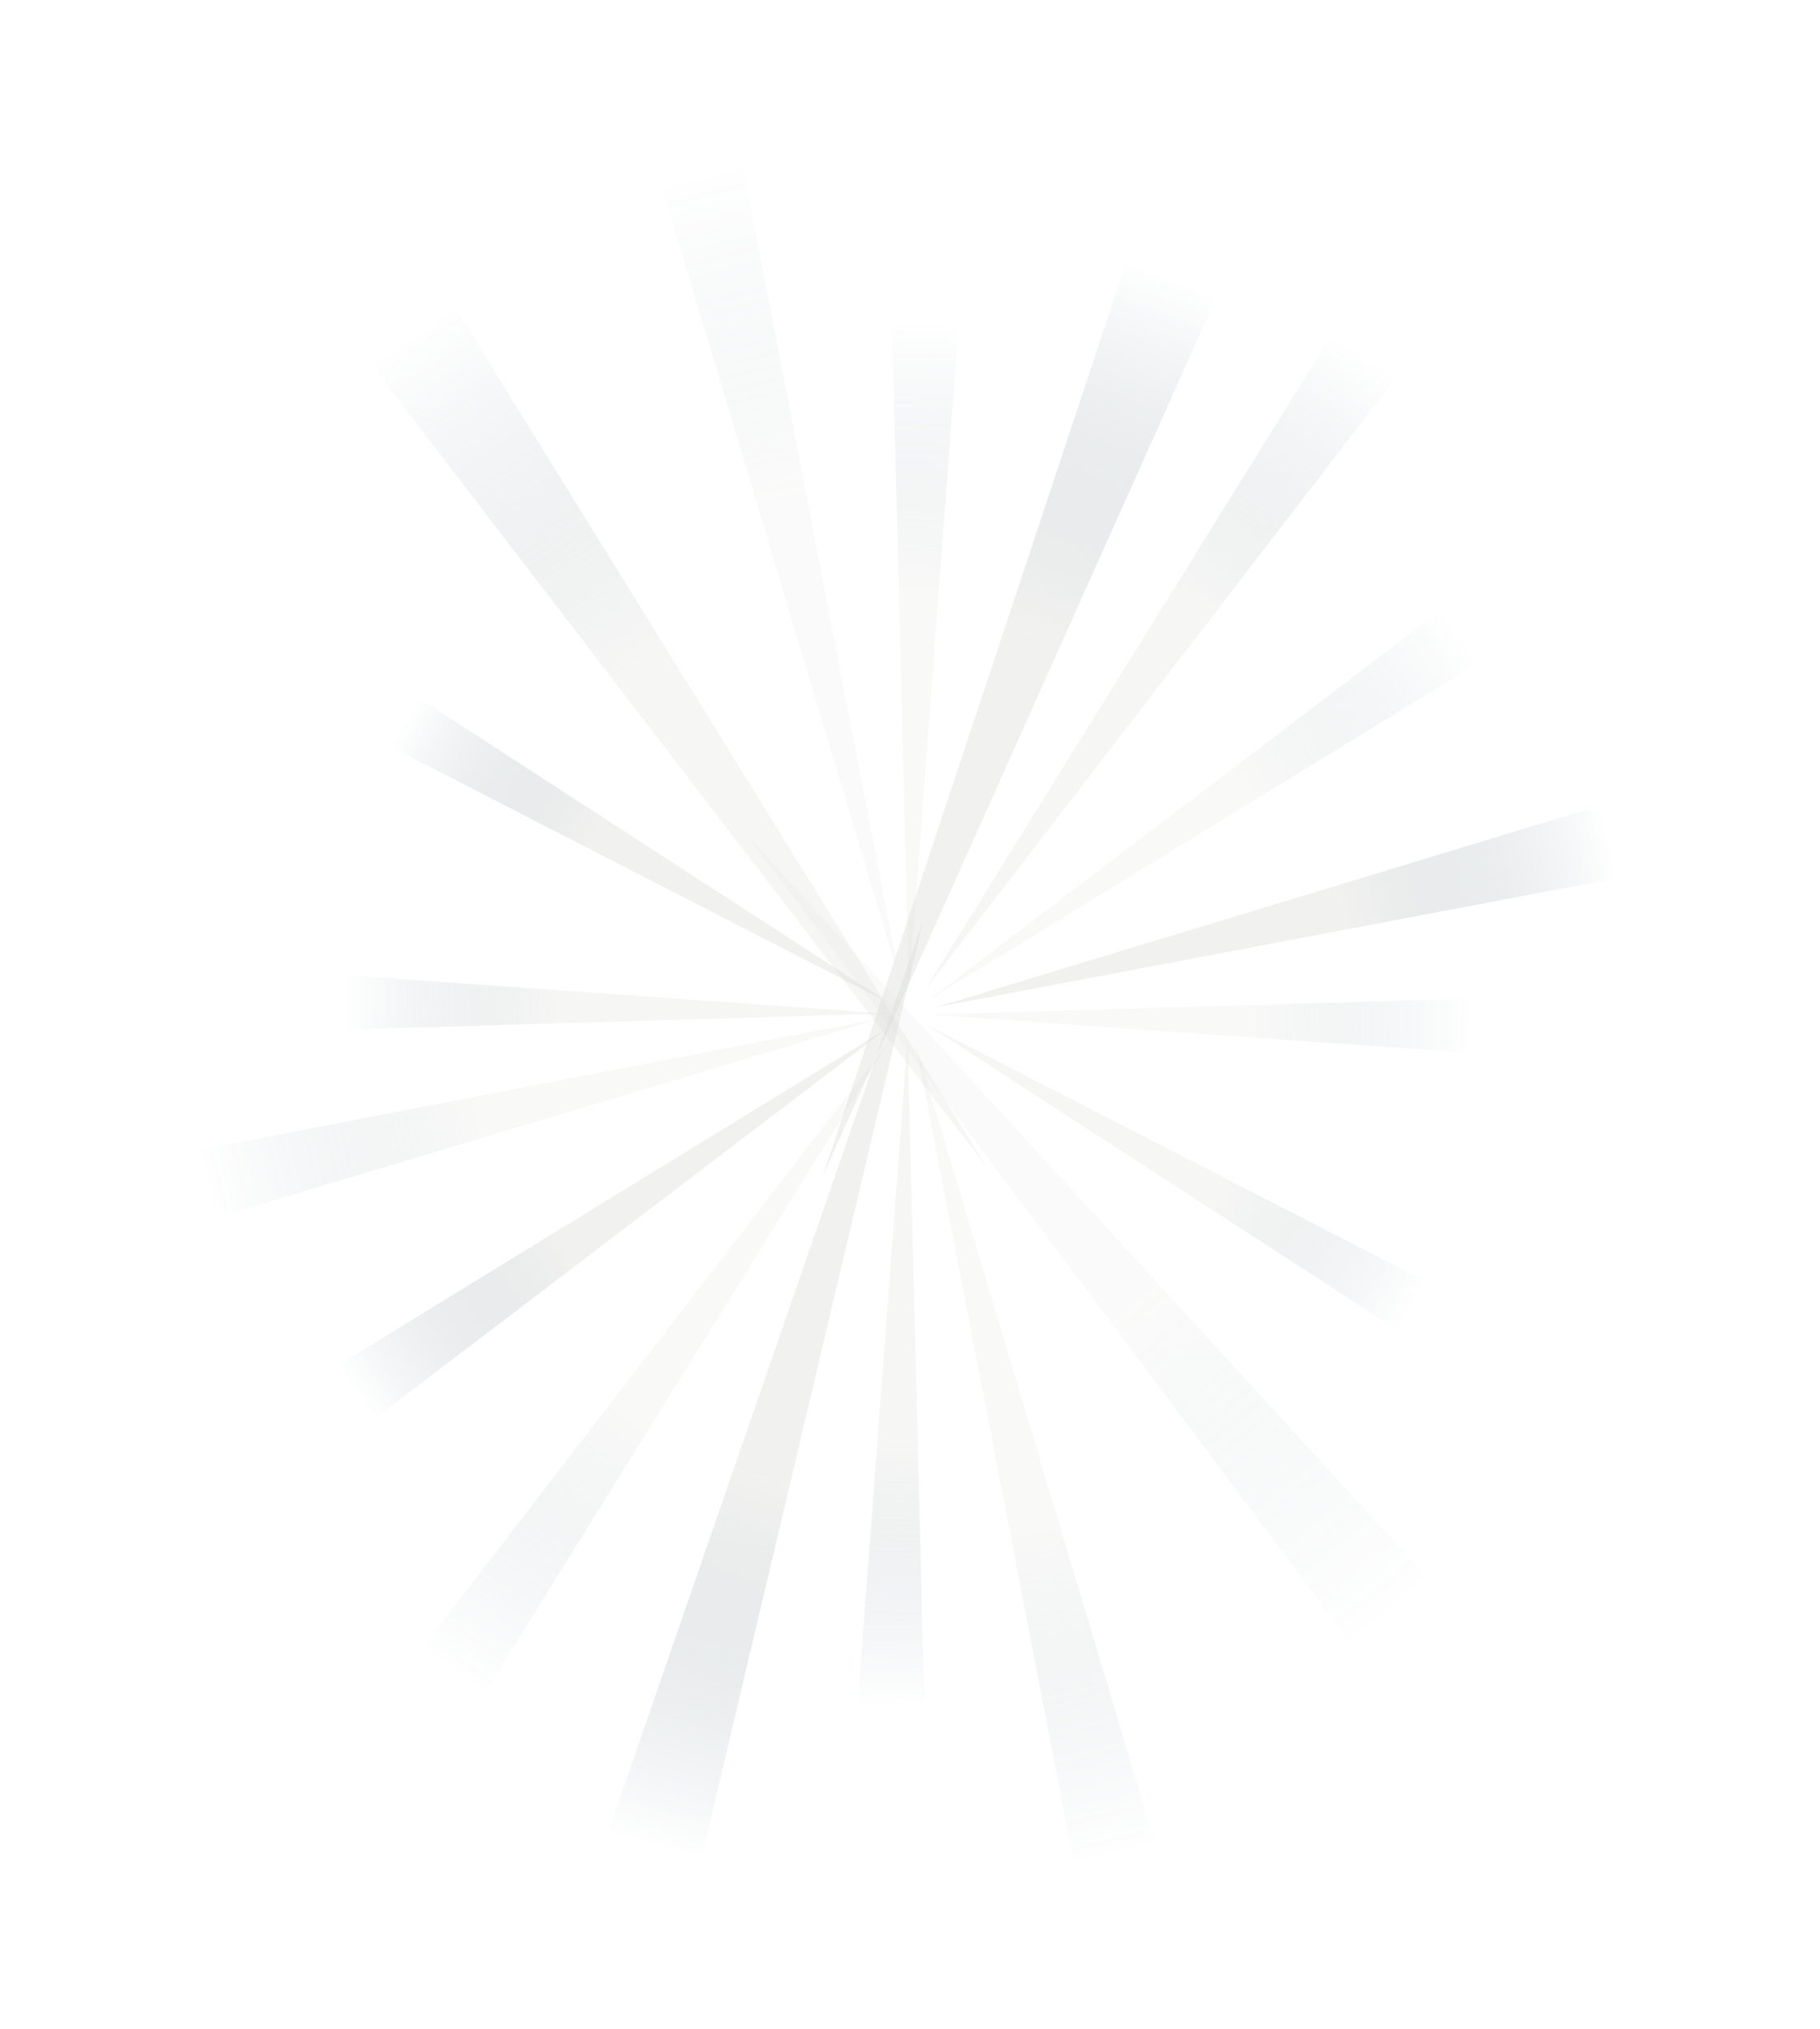 <?xml version="1.0" encoding="UTF-8"?> <svg xmlns="http://www.w3.org/2000/svg" width="279" height="311" viewBox="0 0 279 311" fill="none"><path d="M138.032 150.588L101.272 27.96L113.757 24.892L138.032 150.588Z" fill="url(#paint0_linear_163_30)" fill-opacity="0.1"></path><path d="M140.419 160.299L177.179 282.926L164.694 285.995L140.419 160.299Z" fill="url(#paint1_linear_163_30)" fill-opacity="0.15"></path><path d="M142.414 153.26L221.131 93.334L226.744 101.532L142.414 153.26Z" fill="url(#paint2_linear_163_30)" fill-opacity="0.15"></path><path d="M136.037 157.626L57.321 217.552L51.707 209.354L136.037 157.626Z" fill="url(#paint3_linear_163_30)" fill-opacity="0.3"></path><path d="M135.971 155.376L52.664 157.83L52.838 149.461L135.971 155.376Z" fill="url(#paint4_linear_163_30)" fill-opacity="0.2"></path><path d="M142.48 155.511L225.787 153.057L225.613 161.425L142.48 155.511Z" fill="url(#paint5_linear_163_30)" fill-opacity="0.15"></path><path d="M134.978 156.119L30.347 176.32L32.905 186.725L134.978 156.119Z" fill="url(#paint6_linear_163_30)" fill-opacity="0.15"></path><path d="M143.387 154.42L248.104 134.566L245.376 123.468L143.387 154.42Z" fill="url(#paint7_linear_163_30)" fill-opacity="0.3"></path><path d="M141.854 151.648L204.195 51.209L213.955 57.968L141.854 151.648Z" fill="url(#paint8_linear_163_30)" fill-opacity="0.2"></path><path d="M136.597 159.239L74.256 259.677L64.496 252.918L136.597 159.239Z" fill="url(#paint9_linear_163_30)" fill-opacity="0.15"></path><path d="M136.319 153.759L59.823 114.435L64.153 106.961L136.319 153.759Z" fill="url(#paint10_linear_163_30)" fill-opacity="0.3"></path><path d="M142.132 157.127L218.628 196.451L214.298 203.926L142.132 157.127Z" fill="url(#paint11_linear_163_30)" fill-opacity="0.2"></path><path d="M139.325 151.449L136.733 49.178L147.005 49.434L139.325 151.449Z" fill="url(#paint12_linear_163_30)" fill-opacity="0.15"></path><path d="M139.126 159.438L141.718 261.708L131.446 261.452L139.126 159.438Z" fill="url(#paint13_linear_163_30)" fill-opacity="0.2"></path><path d="M151.179 178.787L56.777 55.711L69.599 46.862L151.179 178.787Z" fill="url(#paint14_linear_163_30)" fill-opacity="0.2"></path><path d="M114.652 128.2L219.475 242.532L207.478 252.47L114.652 128.2Z" fill="url(#paint15_linear_163_30)" fill-opacity="0.1"></path><path d="M126.085 180.434L172.73 39.915L186.589 45.302L126.085 180.434Z" fill="url(#paint16_linear_163_30)" fill-opacity="0.3"></path><path d="M141.56 141.044L107.468 285.124L93.188 280.978L141.56 141.044Z" fill="url(#paint17_linear_163_30)" fill-opacity="0.3"></path><defs><linearGradient id="paint0_linear_163_30" x1="107.514" y1="26.426" x2="138.032" y2="150.588" gradientUnits="userSpaceOnUse"><stop stop-color="#0F3446" stop-opacity="0"></stop><stop offset="0.4" stop-color="#D3D4CD"></stop></linearGradient><linearGradient id="paint1_linear_163_30" x1="170.937" y1="284.46" x2="140.419" y2="160.299" gradientUnits="userSpaceOnUse"><stop stop-color="#0F3446" stop-opacity="0"></stop><stop offset="0.4" stop-color="#D3D4CD"></stop></linearGradient><linearGradient id="paint2_linear_163_30" x1="223.937" y1="97.433" x2="142.414" y2="153.26" gradientUnits="userSpaceOnUse"><stop stop-color="#0F3446" stop-opacity="0"></stop><stop offset="0.4" stop-color="#D3D4CD"></stop></linearGradient><linearGradient id="paint3_linear_163_30" x1="54.514" y1="213.453" x2="136.037" y2="157.626" gradientUnits="userSpaceOnUse"><stop stop-color="#0F3446" stop-opacity="0"></stop><stop offset="0.4" stop-color="#D3D4CD"></stop></linearGradient><linearGradient id="paint4_linear_163_30" x1="52.751" y1="153.645" x2="135.971" y2="155.375" gradientUnits="userSpaceOnUse"><stop stop-color="#0F3446" stop-opacity="0"></stop><stop offset="0.4" stop-color="#D3D4CD"></stop></linearGradient><linearGradient id="paint5_linear_163_30" x1="225.7" y1="157.241" x2="142.48" y2="155.511" gradientUnits="userSpaceOnUse"><stop stop-color="#0F3446" stop-opacity="0"></stop><stop offset="0.4" stop-color="#D3D4CD"></stop></linearGradient><linearGradient id="paint6_linear_163_30" x1="31.626" y1="181.522" x2="134.978" y2="156.119" gradientUnits="userSpaceOnUse"><stop stop-color="#0F3446" stop-opacity="0"></stop><stop offset="0.4" stop-color="#D3D4CD"></stop></linearGradient><linearGradient id="paint7_linear_163_30" x1="246.74" y1="129.017" x2="143.387" y2="154.42" gradientUnits="userSpaceOnUse"><stop stop-color="#0F3446" stop-opacity="0"></stop><stop offset="0.4" stop-color="#D3D4CD"></stop></linearGradient><linearGradient id="paint8_linear_163_30" x1="209.075" y1="54.589" x2="141.854" y2="151.648" gradientUnits="userSpaceOnUse"><stop stop-color="#0F3446" stop-opacity="0"></stop><stop offset="0.4" stop-color="#D3D4CD"></stop></linearGradient><linearGradient id="paint9_linear_163_30" x1="69.376" y1="256.298" x2="136.597" y2="159.239" gradientUnits="userSpaceOnUse"><stop stop-color="#0F3446" stop-opacity="0"></stop><stop offset="0.4" stop-color="#D3D4CD"></stop></linearGradient><linearGradient id="paint10_linear_163_30" x1="61.988" y1="110.698" x2="136.319" y2="153.759" gradientUnits="userSpaceOnUse"><stop stop-color="#0F3446" stop-opacity="0"></stop><stop offset="0.4" stop-color="#D3D4CD"></stop></linearGradient><linearGradient id="paint11_linear_163_30" x1="216.463" y1="200.188" x2="142.132" y2="157.127" gradientUnits="userSpaceOnUse"><stop stop-color="#0F3446" stop-opacity="0"></stop><stop offset="0.4" stop-color="#D3D4CD"></stop></linearGradient><linearGradient id="paint12_linear_163_30" x1="141.869" y1="49.306" x2="139.325" y2="151.449" gradientUnits="userSpaceOnUse"><stop stop-color="#0F3446" stop-opacity="0"></stop><stop offset="0.4" stop-color="#D3D4CD"></stop></linearGradient><linearGradient id="paint13_linear_163_30" x1="136.582" y1="261.58" x2="139.126" y2="159.438" gradientUnits="userSpaceOnUse"><stop stop-color="#0F3446" stop-opacity="0"></stop><stop offset="0.4" stop-color="#D3D4CD"></stop></linearGradient><linearGradient id="paint14_linear_163_30" x1="63.188" y1="51.286" x2="151.179" y2="178.787" gradientUnits="userSpaceOnUse"><stop stop-color="#0F3446" stop-opacity="0"></stop><stop offset="0.4" stop-color="#D3D4CD"></stop></linearGradient><linearGradient id="paint15_linear_163_30" x1="213.476" y1="247.501" x2="114.652" y2="128.2" gradientUnits="userSpaceOnUse"><stop stop-color="#0F3446" stop-opacity="0"></stop><stop offset="0.4" stop-color="#D3D4CD"></stop></linearGradient><linearGradient id="paint16_linear_163_30" x1="179.66" y1="42.608" x2="126.086" y2="180.434" gradientUnits="userSpaceOnUse"><stop stop-color="#0F3446" stop-opacity="0"></stop><stop offset="0.4" stop-color="#D3D4CD"></stop></linearGradient><linearGradient id="paint17_linear_163_30" x1="100.328" y1="283.051" x2="141.56" y2="141.044" gradientUnits="userSpaceOnUse"><stop stop-color="#0F3446" stop-opacity="0"></stop><stop offset="0.4" stop-color="#D3D4CD"></stop></linearGradient></defs></svg> 